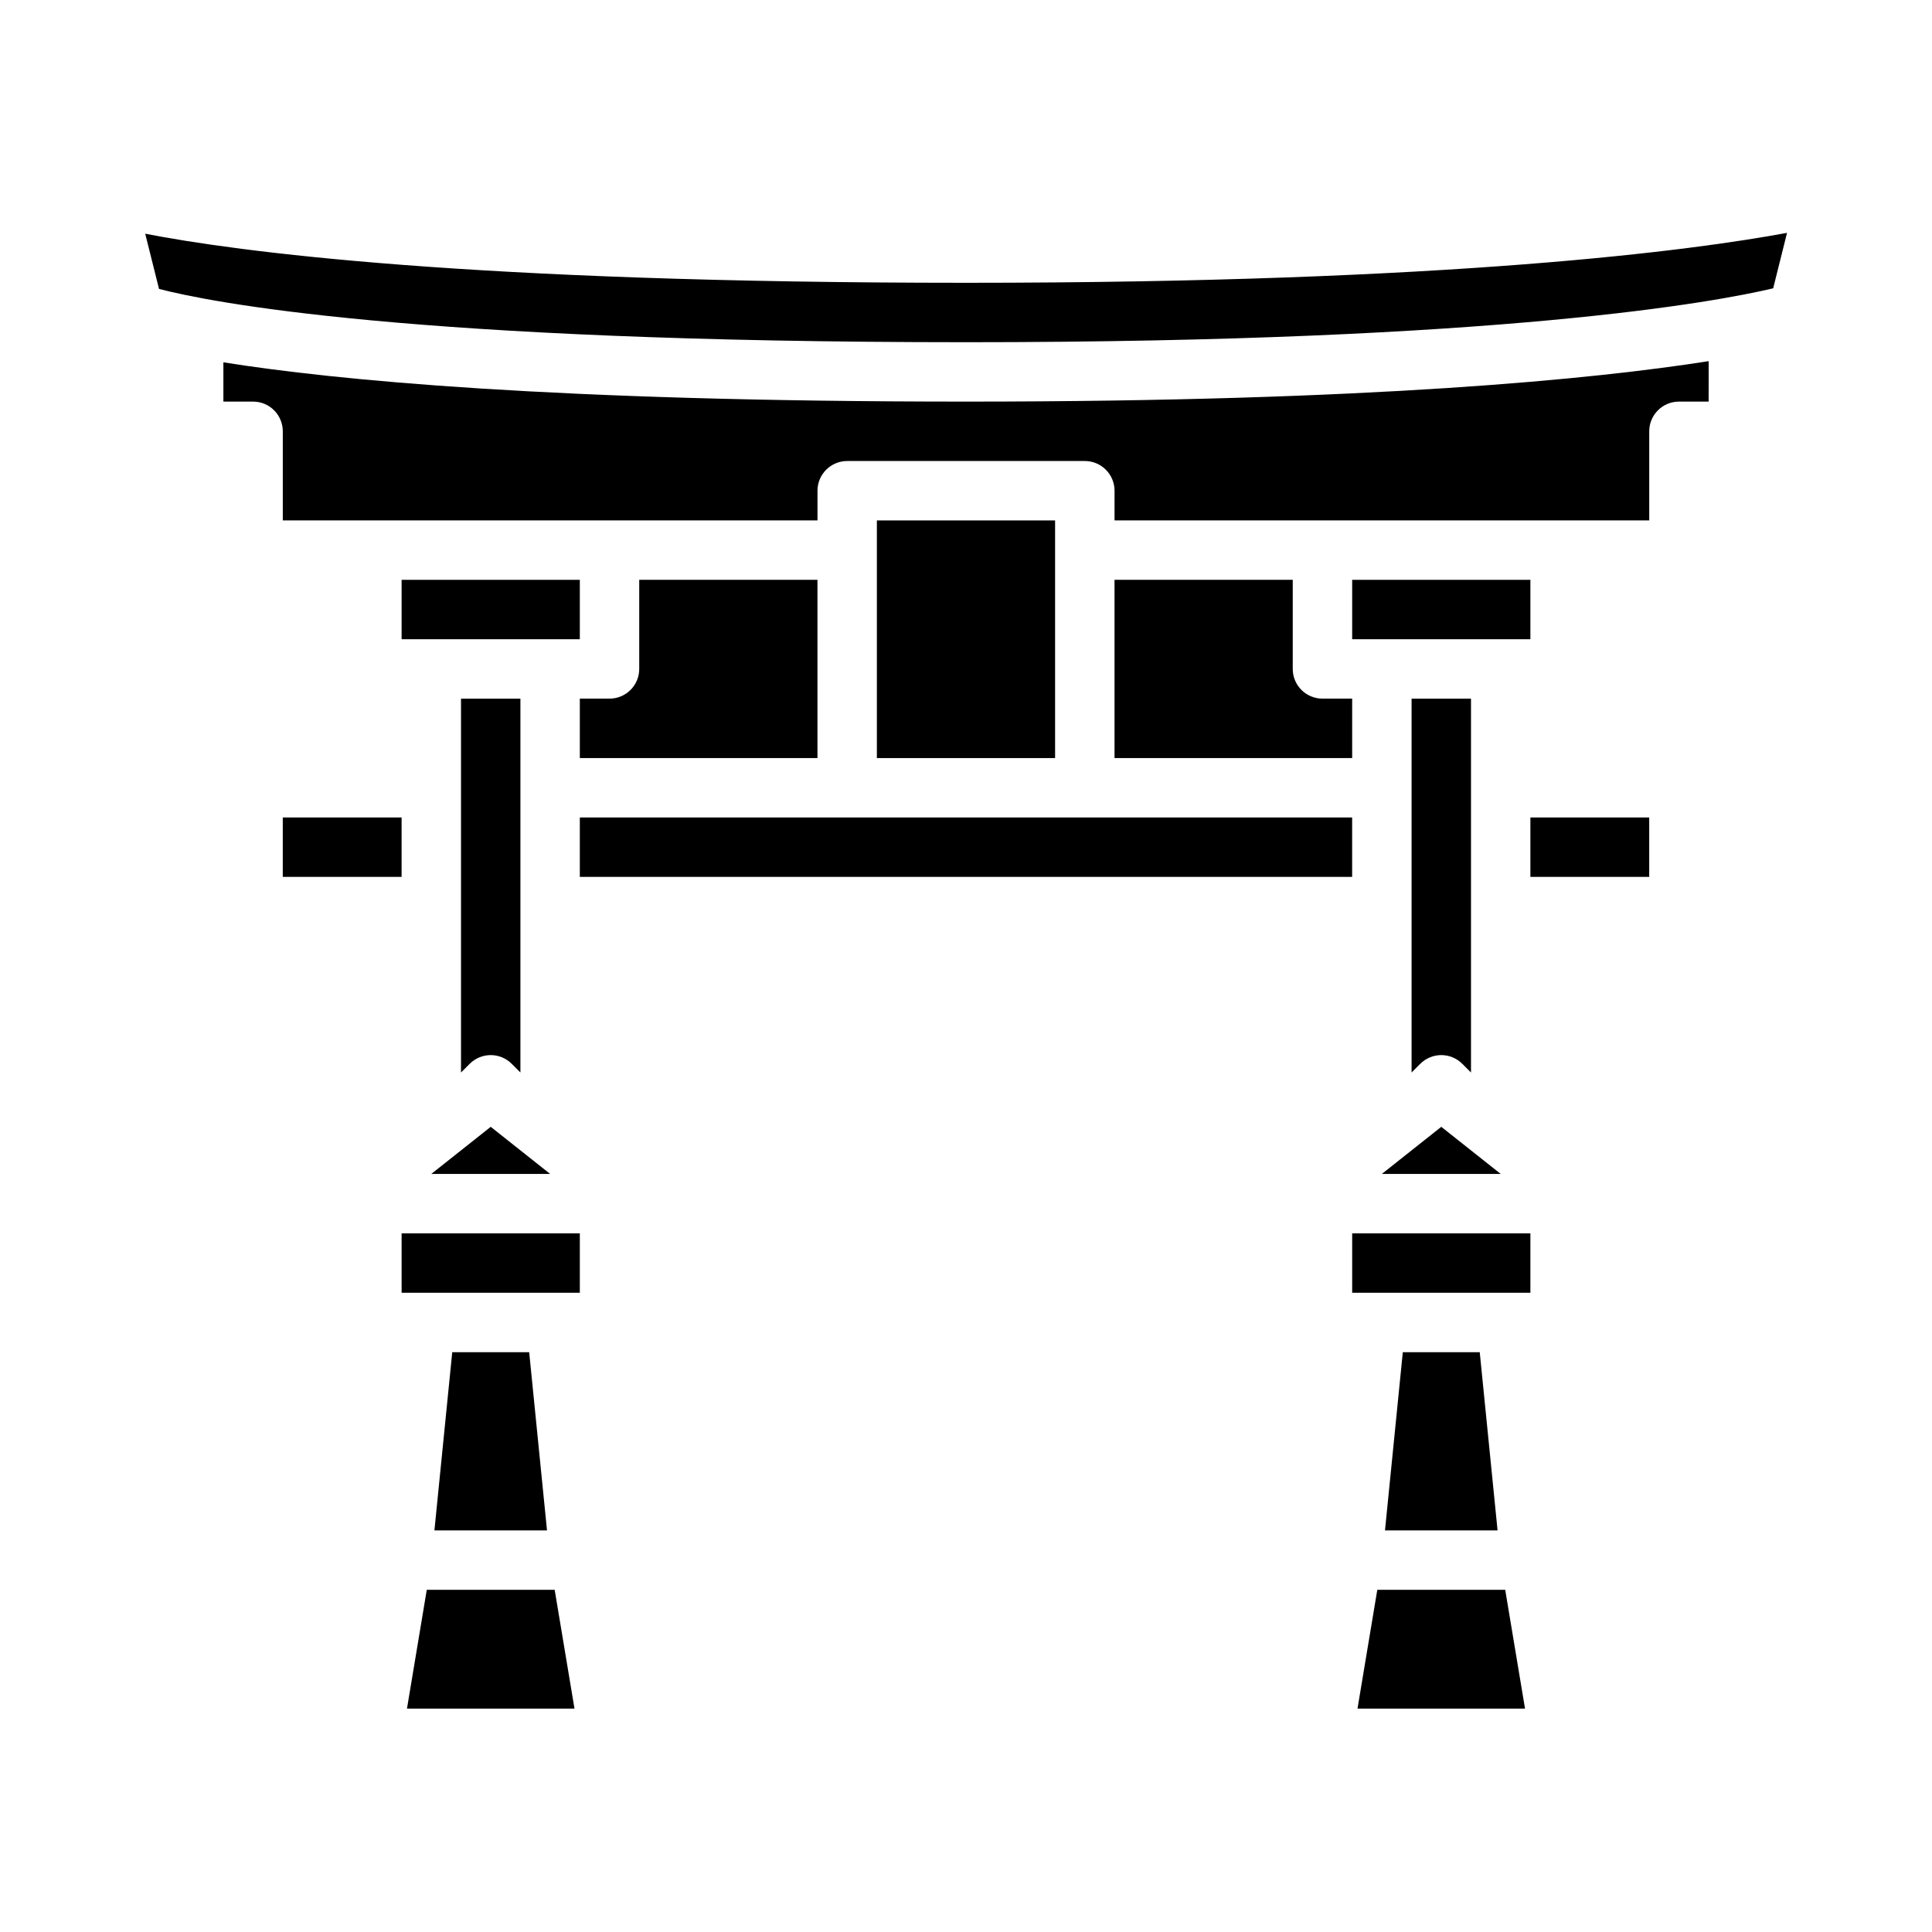 <?xml version="1.0" encoding="UTF-8"?>
<!-- Uploaded to: ICON Repo, www.iconrepo.com, Generator: ICON Repo Mixer Tools -->
<svg fill="#000000" width="800px" height="800px" version="1.1" viewBox="144 144 512 512" xmlns="http://www.w3.org/2000/svg">
 <g>
  <path d="m541.7 455.1-15.746-12.48-15.742 12.48z"/>
  <path d="m549.57 360.64h31.488v15.742h-31.488z"/>
  <path d="m531.52 425.92 2.309 2.305v-99.078h-15.746v99.078l2.305-2.305c1.477-1.477 3.481-2.309 5.566-2.309 2.09 0 4.094 0.832 5.566 2.309z"/>
  <path d="m203.2 240.02v10.41h7.871c2.086 0 4.09 0.828 5.566 2.305 1.477 1.477 2.305 3.481 2.305 5.566v23.617h141.7v-7.871c0-4.348 3.527-7.871 7.875-7.871h62.977c2.086 0 4.09 0.828 5.566 2.305 1.473 1.477 2.305 3.477 2.305 5.566v7.871h141.7v-23.617c0-4.348 3.523-7.871 7.871-7.871h7.871l0.004-10.719c-29.898 4.695-89.219 10.719-196.8 10.719-109.31 0-167.52-5.738-196.8-10.41z"/>
  <path d="m400 234.69c142.32 0 199.27-10.809 213.91-14.285l3.672-14.695c-24.844 4.606-88.57 13.234-217.58 13.234-131.96 0-193.34-8.301-217.52-13.008l3.66 14.633c13.242 3.449 66.164 14.121 213.86 14.121z"/>
  <path d="m502.34 297.66h47.23v15.742h-47.23z"/>
  <path d="m439.36 297.66v47.23h62.977v-15.746h-7.875c-4.348 0-7.871-3.523-7.871-7.871v-23.613z"/>
  <path d="m297.66 360.64h204.67v15.742h-204.67z"/>
  <path d="m297.66 344.89h62.977l-0.004-47.23h-47.23v23.617-0.004c0 2.09-0.828 4.09-2.305 5.566-1.477 1.477-3.481 2.305-5.566 2.305h-7.871z"/>
  <path d="m376.38 281.92h47.23v62.977h-47.23z"/>
  <path d="m509 565.31-5.25 31.488h44.395l-5.25-31.488z"/>
  <path d="m515.76 502.34-4.723 47.23h29.832l-4.723-47.23z"/>
  <path d="m257.1 565.31-5.246 31.488h44.391l-5.25-31.488z"/>
  <path d="m218.94 360.64h31.488v15.742h-31.488z"/>
  <path d="m263.85 502.34-4.723 47.23h29.836l-4.723-47.23z"/>
  <path d="m502.34 470.85h47.23v15.742h-47.23z"/>
  <path d="m279.61 425.92 2.305 2.305v-99.078h-15.742v99.078l2.305-2.305c1.477-1.477 3.477-2.309 5.566-2.309 2.086 0 4.09 0.832 5.566 2.309z"/>
  <path d="m289.79 455.1-15.742-12.48-15.746 12.48z"/>
  <path d="m250.43 297.66h47.23v15.742h-47.23z"/>
  <path d="m250.43 470.85h47.23v15.742h-47.23z"/>
 </g>
</svg>